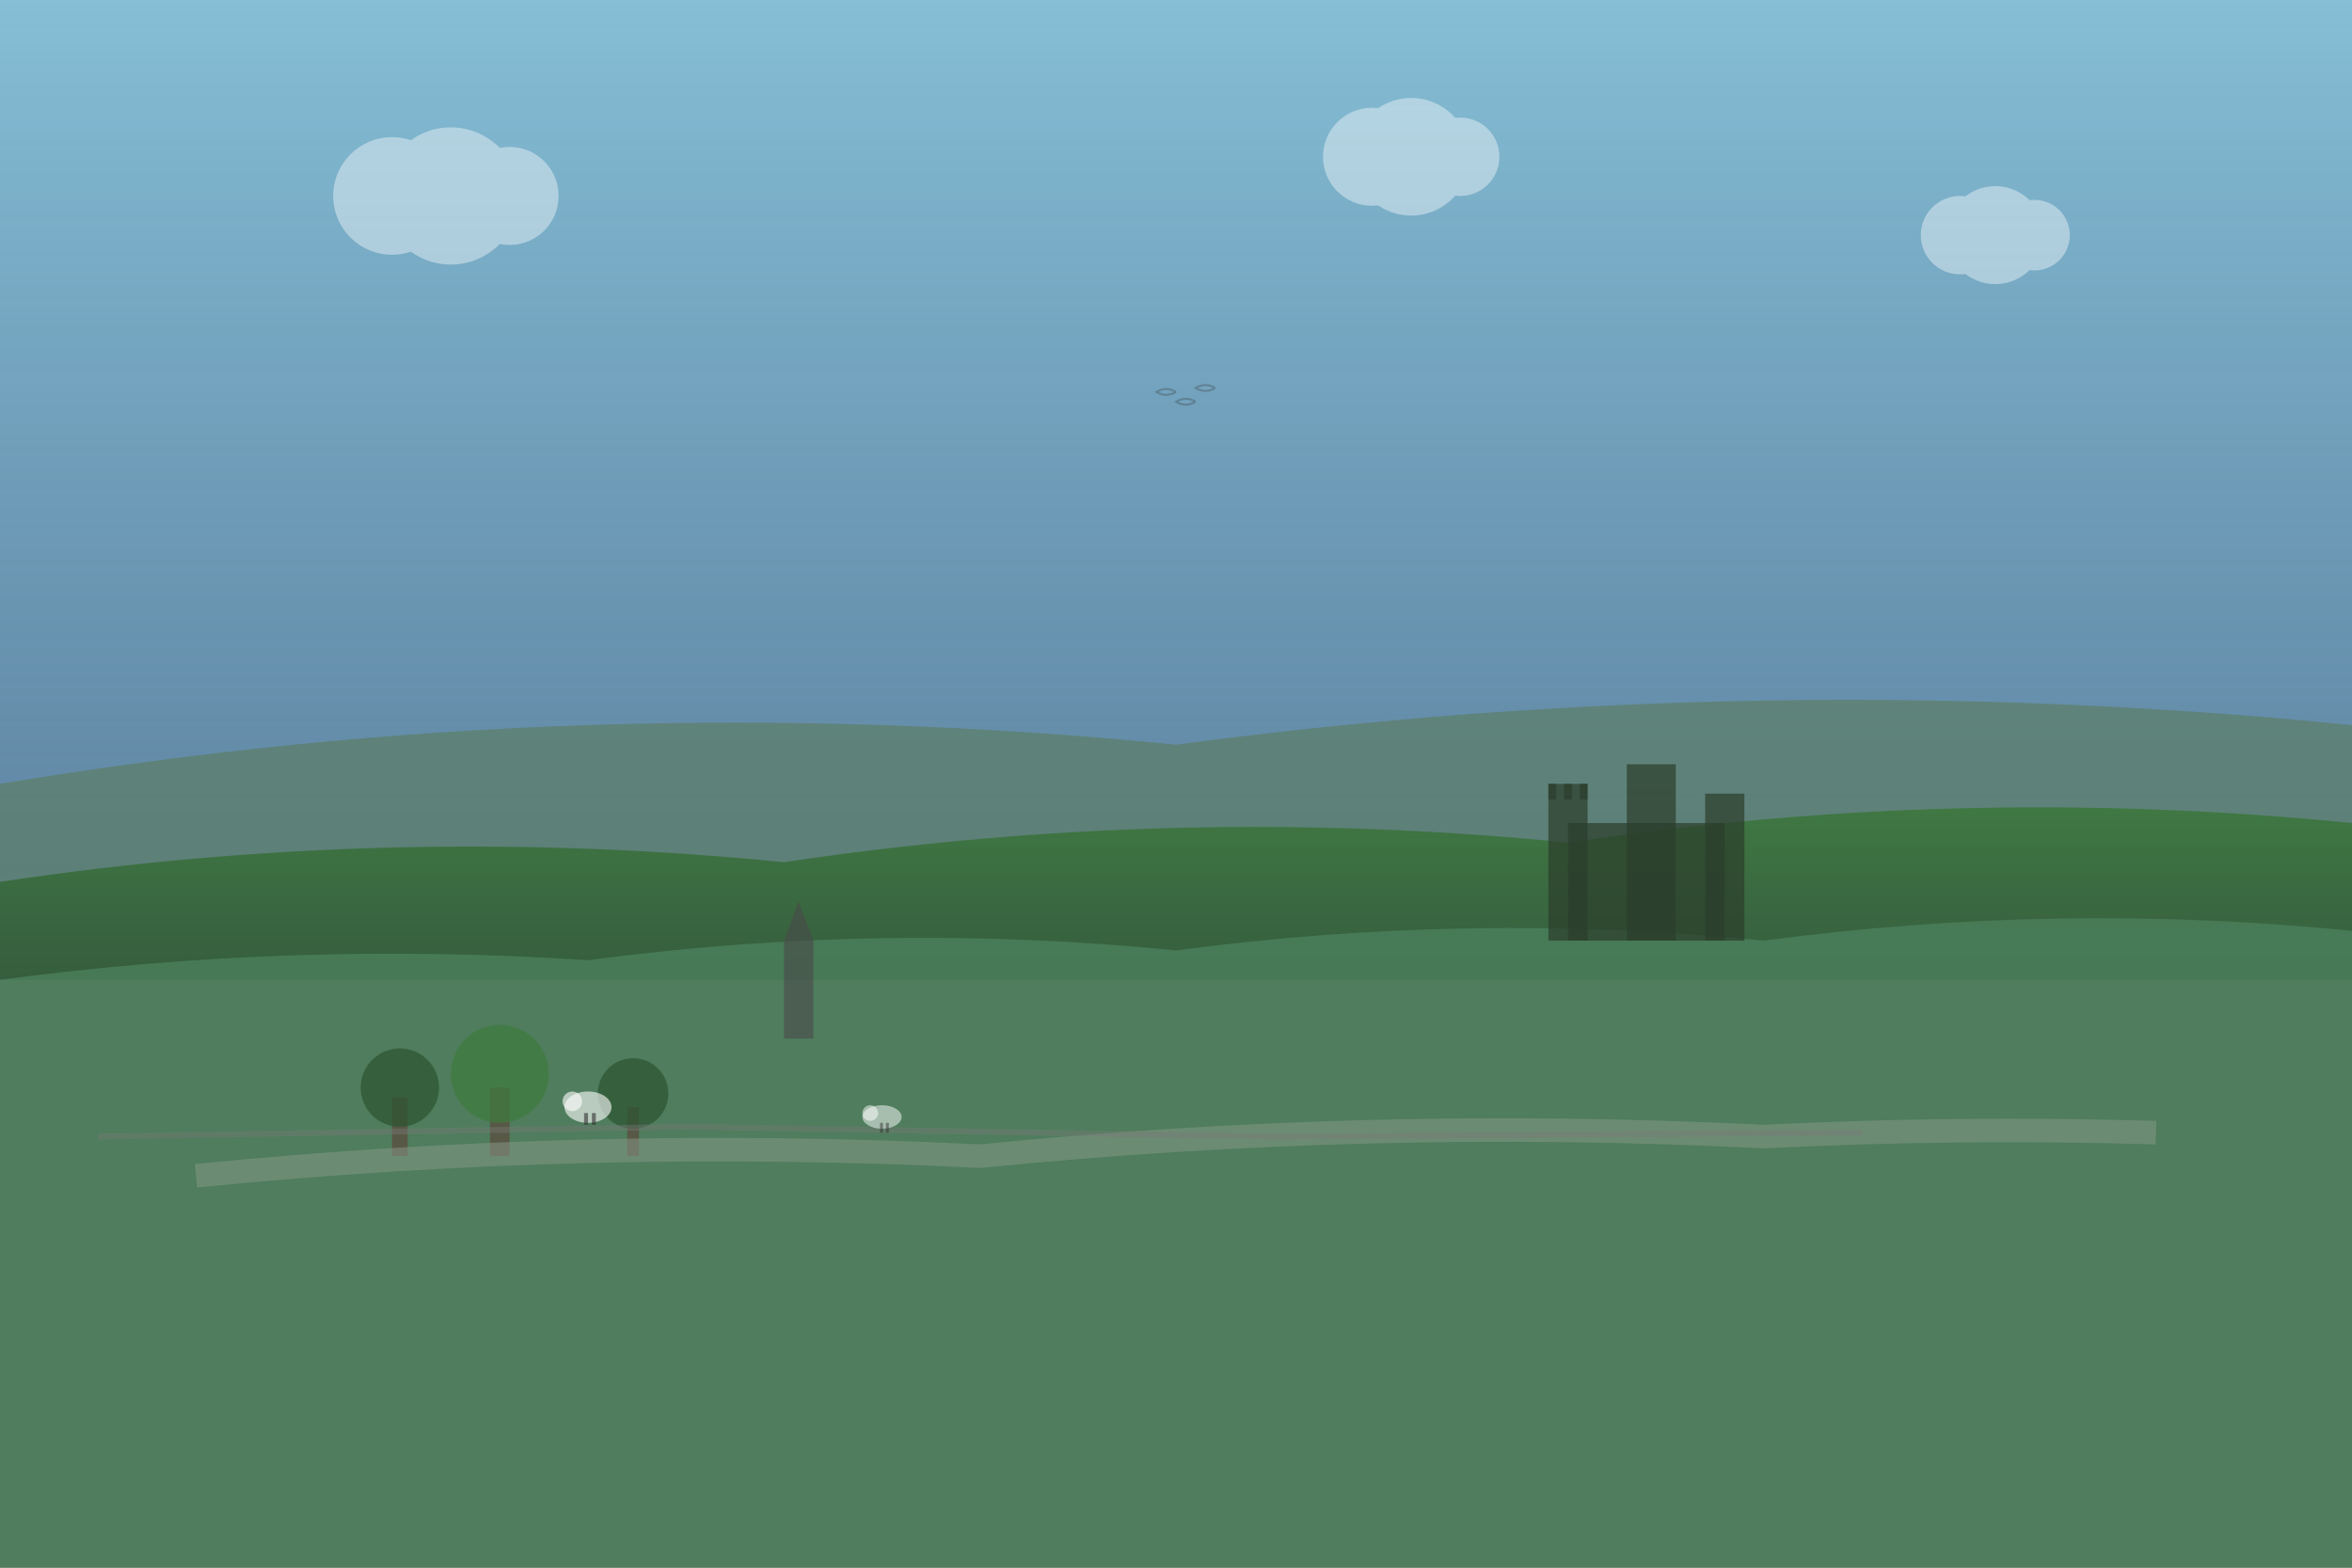 <svg width="1200" height="800" viewBox="0 0 1200 800" xmlns="http://www.w3.org/2000/svg">
  <rect x="0" y="0" width="1200" height="800" fill="#808080" stroke="none"/>
  <!-- Background gradient -->
  <defs>
    <linearGradient id="skyGradient" x1="0%" y1="0%" x2="0%" y2="100%">
      <stop offset="0%" style="stop-color:#87CEEB;stop-opacity:0.8"/>
      <stop offset="100%" style="stop-color:#4682B4;stop-opacity:0.6"/>
    </linearGradient>
    <linearGradient id="hillGradient" x1="0%" y1="0%" x2="0%" y2="100%">
      <stop offset="0%" style="stop-color:#3e7b3e;stop-opacity:0.9"/>
      <stop offset="100%" style="stop-color:#2c5530;stop-opacity:0.8"/>
    </linearGradient>
  </defs>
  
  <!-- Sky -->
  <rect width="1200" height="500" fill="url(#skyGradient)"/>
  
  <!-- Distant mountains -->
  <path d="M0 400 Q300 350 600 380 Q900 340 1200 370 L1200 500 L0 500 Z" 
        fill="#5a7c5a" opacity="0.6"/>
  
  <!-- Middle hills -->
  <path d="M0 450 Q200 420 400 440 Q600 410 800 430 Q1000 400 1200 420 L1200 500 L0 500 Z" 
        fill="url(#hillGradient)"/>
  
  <!-- Foreground rolling hills -->
  <path d="M0 500 Q150 480 300 490 Q450 470 600 485 Q750 465 900 480 Q1050 460 1200 475 L1200 800 L0 800 Z" 
        fill="#4a7c59" opacity="0.9"/>
  
  <!-- Castle silhouette -->
  <g transform="translate(800, 380)">
    <!-- Castle walls -->
    <rect x="0" y="40" width="80" height="60" fill="#2c3e2c" opacity="0.7"/>
    <!-- Towers -->
    <rect x="-10" y="20" width="20" height="80" fill="#2c3e2c" opacity="0.7"/>
    <rect x="70" y="25" width="20" height="75" fill="#2c3e2c" opacity="0.7"/>
    <rect x="30" y="10" width="25" height="90" fill="#2c3e2c" opacity="0.7"/>
    <!-- Battlements -->
    <rect x="-10" y="20" width="4" height="8" fill="#2c3e2c" opacity="0.7"/>
    <rect x="-2" y="20" width="4" height="8" fill="#2c3e2c" opacity="0.7"/>
    <rect x="6" y="20" width="4" height="8" fill="#2c3e2c" opacity="0.7"/>
  </g>
  
  <!-- Trees -->
  <g transform="translate(200, 520)">
    <!-- Tree trunks -->
    <rect x="0" y="40" width="8" height="30" fill="#5d4037" opacity="0.6"/>
    <rect x="50" y="35" width="10" height="35" fill="#5d4037" opacity="0.6"/>
    <rect x="120" y="45" width="6" height="25" fill="#5d4037" opacity="0.6"/>
    
    <!-- Tree foliage -->
    <circle cx="4" cy="35" r="20" fill="#2c5530" opacity="0.7"/>
    <circle cx="55" cy="28" r="25" fill="#3e7b3e" opacity="0.7"/>
    <circle cx="123" cy="38" r="18" fill="#2c5530" opacity="0.7"/>
  </g>
  
  <!-- Church spire -->
  <g transform="translate(400, 460)">
    <rect x="0" y="20" width="15" height="50" fill="#4a4a4a" opacity="0.6"/>
    <polygon points="7.5,0 0,20 15,20" fill="#4a4a4a" opacity="0.6"/>
  </g>
  
  <!-- Winding path -->
  <path d="M100 600 Q300 580 500 590 Q700 570 900 580 Q1000 575 1100 578" 
        stroke="#8b9a8b" stroke-width="12" fill="none" opacity="0.5"/>
  
  <!-- Stone walls -->
  <path d="M50 580 L350 575 L650 580 L950 578" 
        stroke="#7a7a7a" stroke-width="3" fill="none" opacity="0.4"/>
  
  <!-- Sheep silhouettes -->
  <g transform="translate(300, 560)">
    <ellipse cx="0" cy="5" rx="12" ry="8" fill="white" opacity="0.6"/>
    <circle cx="-8" cy="2" r="5" fill="white" opacity="0.6"/>
    <rect x="-2" y="8" width="2" height="6" fill="#333" opacity="0.6"/>
    <rect x="2" y="8" width="2" height="6" fill="#333" opacity="0.6"/>
  </g>
  
  <g transform="translate(450, 565)">
    <ellipse cx="0" cy="5" rx="10" ry="6" fill="white" opacity="0.5"/>
    <circle cx="-6" cy="3" r="4" fill="white" opacity="0.5"/>
    <rect x="-1" y="8" width="1.5" height="5" fill="#333" opacity="0.5"/>
    <rect x="2" y="8" width="1.5" height="5" fill="#333" opacity="0.5"/>
  </g>
  
  <!-- Clouds -->
  <g opacity="0.4">
    <circle cx="200" cy="100" r="30" fill="white"/>
    <circle cx="230" cy="100" r="35" fill="white"/>
    <circle cx="260" cy="100" r="25" fill="white"/>
    
    <circle cx="700" cy="80" r="25" fill="white"/>
    <circle cx="720" cy="80" r="30" fill="white"/>
    <circle cx="745" cy="80" r="20" fill="white"/>
    
    <circle cx="1000" cy="120" r="20" fill="white"/>
    <circle cx="1018" cy="120" r="25" fill="white"/>
    <circle cx="1038" cy="120" r="18" fill="white"/>
  </g>
  
  <!-- Flying birds -->
  <g transform="translate(600, 200)" opacity="0.3">
    <path d="M0 0 Q-5 -3 -10 0 Q-5 3 0 0" stroke="#333" stroke-width="1" fill="none"/>
    <path d="M10 5 Q5 2 0 5 Q5 8 10 5" stroke="#333" stroke-width="1" fill="none"/>
    <path d="M20 -2 Q15 -5 10 -2 Q15 1 20 -2" stroke="#333" stroke-width="1" fill="none"/>
  </g>
</svg>
